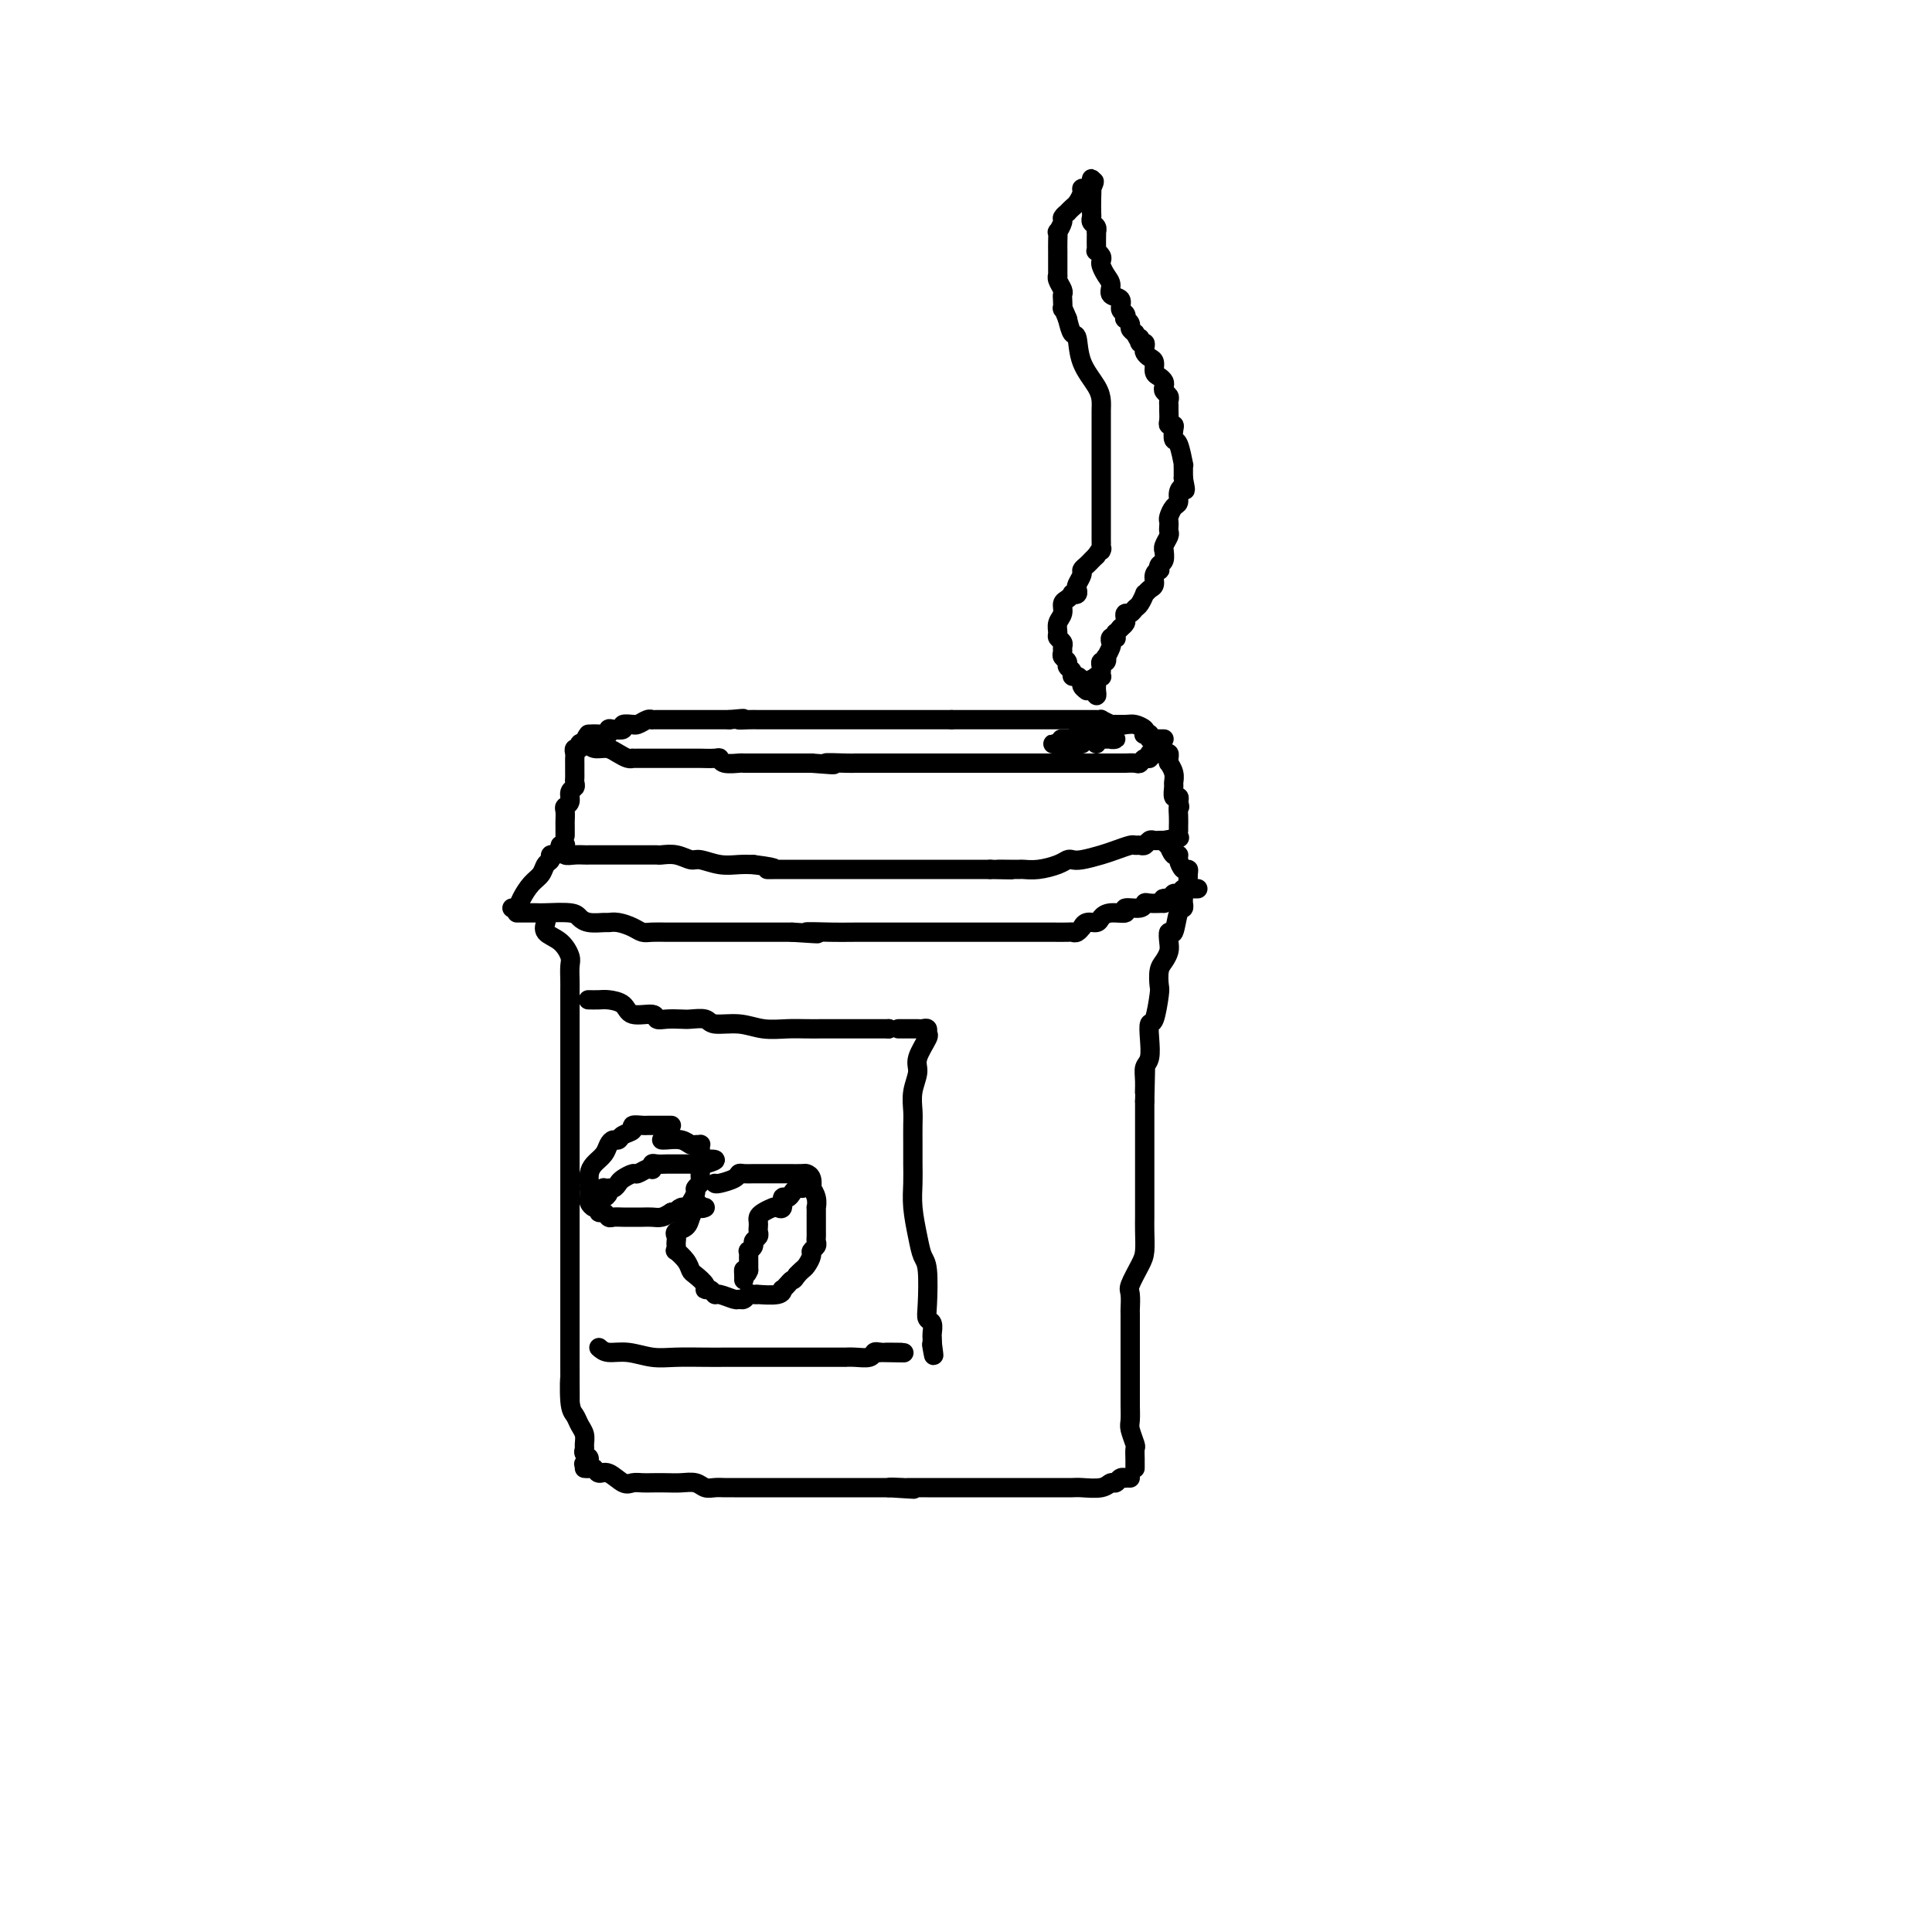 <svg viewBox='0 0 400 400' version='1.1' xmlns='http://www.w3.org/2000/svg' xmlns:xlink='http://www.w3.org/1999/xlink'><g fill='none' stroke='#000000' stroke-width='4' stroke-linecap='round' stroke-linejoin='round'><path d='M113,190c0.075,0.235 0.150,0.471 0,1c-0.150,0.529 -0.523,1.353 0,2c0.523,0.647 1.944,1.117 3,2c1.056,0.883 1.747,2.179 2,3c0.253,0.821 0.068,1.168 0,2c-0.068,0.832 -0.018,2.151 0,3c0.018,0.849 0.005,1.230 0,2c-0.005,0.770 -0.001,1.931 0,3c0.001,1.069 0.000,2.046 0,3c-0.000,0.954 -0.000,1.887 0,3c0.000,1.113 0.000,2.408 0,4c-0.000,1.592 -0.000,3.481 0,6c0.000,2.519 0.000,5.666 0,8c-0.000,2.334 -0.000,3.853 0,6c0.000,2.147 0.000,4.920 0,7c-0.000,2.080 -0.000,3.465 0,6c0.000,2.535 0.000,6.218 0,8c-0.000,1.782 -0.000,1.663 0,4c0.000,2.337 0.000,7.129 0,10c-0.000,2.871 -0.000,3.820 0,5c0.000,1.180 0.000,2.590 0,4'/><path d='M118,282c0.013,13.700 0.046,5.950 0,4c-0.046,-1.950 -0.170,1.901 0,4c0.170,2.099 0.634,2.446 1,3c0.366,0.554 0.633,1.314 1,2c0.367,0.686 0.835,1.297 1,2c0.165,0.703 0.026,1.499 0,2c-0.026,0.501 0.059,0.709 0,1c-0.059,0.291 -0.263,0.666 0,1c0.263,0.334 0.994,0.628 1,1c0.006,0.372 -0.713,0.820 -1,1c-0.287,0.180 -0.144,0.090 0,0'/><path d='M121,304c0.329,0.035 0.658,0.069 1,0c0.342,-0.069 0.696,-0.243 1,0c0.304,0.243 0.557,0.902 1,1c0.443,0.098 1.076,-0.366 2,0c0.924,0.366 2.137,1.562 3,2c0.863,0.438 1.375,0.118 2,0c0.625,-0.118 1.365,-0.033 2,0c0.635,0.033 1.167,0.012 2,0c0.833,-0.012 1.966,-0.017 3,0c1.034,0.017 1.968,0.057 3,0c1.032,-0.057 2.161,-0.211 3,0c0.839,0.211 1.386,0.789 2,1c0.614,0.211 1.294,0.057 2,0c0.706,-0.057 1.439,-0.015 2,0c0.561,0.015 0.952,0.004 2,0c1.048,-0.004 2.755,-0.001 4,0c1.245,0.001 2.029,0.000 3,0c0.971,-0.000 2.128,-0.000 3,0c0.872,0.000 1.459,0.000 2,0c0.541,-0.000 1.036,-0.000 2,0c0.964,0.000 2.396,0.000 4,0c1.604,-0.000 3.378,-0.000 5,0c1.622,0.000 3.090,0.000 4,0c0.910,-0.000 1.260,-0.000 2,0c0.740,0.000 1.870,0.000 3,0'/><path d='M184,308c9.853,0.619 2.984,0.166 1,0c-1.984,-0.166 0.917,-0.044 2,0c1.083,0.044 0.347,0.012 1,0c0.653,-0.012 2.696,-0.003 4,0c1.304,0.003 1.869,0.001 3,0c1.131,-0.001 2.830,-0.000 4,0c1.170,0.000 1.813,0.000 3,0c1.187,-0.000 2.919,-0.000 4,0c1.081,0.000 1.512,0.000 2,0c0.488,-0.000 1.035,-0.000 2,0c0.965,0.000 2.349,0.001 4,0c1.651,-0.001 3.570,-0.004 5,0c1.430,0.004 2.372,0.016 3,0c0.628,-0.016 0.941,-0.061 2,0c1.059,0.061 2.862,0.226 4,0c1.138,-0.226 1.610,-0.845 2,-1c0.390,-0.155 0.697,0.155 1,0c0.303,-0.155 0.603,-0.773 1,-1c0.397,-0.227 0.890,-0.061 1,0c0.110,0.061 -0.163,0.016 0,0c0.163,-0.016 0.761,-0.005 1,0c0.239,0.005 0.120,0.002 0,0'/><path d='M235,304c0.001,-0.437 0.001,-0.875 0,-1c-0.001,-0.125 -0.004,0.062 0,0c0.004,-0.062 0.015,-0.371 0,-1c-0.015,-0.629 -0.057,-1.576 0,-2c0.057,-0.424 0.211,-0.325 0,-1c-0.211,-0.675 -0.789,-2.124 -1,-3c-0.211,-0.876 -0.057,-1.179 0,-2c0.057,-0.821 0.015,-2.161 0,-3c-0.015,-0.839 -0.004,-1.178 0,-2c0.004,-0.822 0.001,-2.126 0,-3c-0.001,-0.874 -0.000,-1.317 0,-3c0.000,-1.683 0.001,-4.605 0,-6c-0.001,-1.395 -0.002,-1.264 0,-2c0.002,-0.736 0.007,-2.340 0,-3c-0.007,-0.660 -0.026,-0.377 0,-1c0.026,-0.623 0.098,-2.151 0,-3c-0.098,-0.849 -0.366,-1.018 0,-2c0.366,-0.982 1.366,-2.775 2,-4c0.634,-1.225 0.902,-1.880 1,-3c0.098,-1.120 0.026,-2.705 0,-4c-0.026,-1.295 -0.007,-2.299 0,-3c0.007,-0.701 0.002,-1.098 0,-2c-0.002,-0.902 -0.001,-2.310 0,-4c0.001,-1.690 0.000,-3.664 0,-5c-0.000,-1.336 -0.000,-2.035 0,-3c0.000,-0.965 0.000,-2.197 0,-3c-0.000,-0.803 -0.000,-1.178 0,-2c0.000,-0.822 0.000,-2.092 0,-3c-0.000,-0.908 -0.000,-1.454 0,-2'/><path d='M237,228c0.305,-12.420 0.068,-5.469 0,-3c-0.068,2.469 0.034,0.458 0,-1c-0.034,-1.458 -0.202,-2.362 0,-3c0.202,-0.638 0.776,-1.012 1,-2c0.224,-0.988 0.099,-2.592 0,-4c-0.099,-1.408 -0.171,-2.622 0,-3c0.171,-0.378 0.584,0.079 1,-1c0.416,-1.079 0.833,-3.693 1,-5c0.167,-1.307 0.083,-1.308 0,-2c-0.083,-0.692 -0.167,-2.075 0,-3c0.167,-0.925 0.584,-1.393 1,-2c0.416,-0.607 0.832,-1.354 1,-2c0.168,-0.646 0.087,-1.192 0,-2c-0.087,-0.808 -0.181,-1.880 0,-2c0.181,-0.120 0.637,0.711 1,0c0.363,-0.711 0.633,-2.965 1,-4c0.367,-1.035 0.830,-0.852 1,-1c0.170,-0.148 0.045,-0.627 0,-1c-0.045,-0.373 -0.012,-0.639 0,-1c0.012,-0.361 0.003,-0.817 0,-1c-0.003,-0.183 -0.002,-0.091 0,0'/><path d='M107,189c0.107,0.002 0.213,0.003 1,0c0.787,-0.003 2.254,-0.011 3,0c0.746,0.011 0.771,0.041 2,0c1.229,-0.041 3.663,-0.154 5,0c1.337,0.154 1.579,0.577 2,1c0.421,0.423 1.023,0.848 2,1c0.977,0.152 2.331,0.030 3,0c0.669,-0.030 0.654,0.030 1,0c0.346,-0.030 1.055,-0.152 2,0c0.945,0.152 2.127,0.577 3,1c0.873,0.423 1.439,0.846 2,1c0.561,0.154 1.119,0.041 2,0c0.881,-0.041 2.084,-0.011 3,0c0.916,0.011 1.544,0.003 2,0c0.456,-0.003 0.738,-0.001 1,0c0.262,0.001 0.503,0.000 1,0c0.497,-0.000 1.249,-0.000 2,0c0.751,0.000 1.501,0.000 2,0c0.499,-0.000 0.746,-0.000 1,0c0.254,0.000 0.514,0.000 1,0c0.486,-0.000 1.198,-0.000 2,0c0.802,0.000 1.696,0.000 3,0c1.304,-0.000 3.020,-0.000 4,0c0.980,0.000 1.225,0.000 2,0c0.775,-0.000 2.078,-0.000 3,0c0.922,0.000 1.461,0.000 2,0'/><path d='M164,193c9.235,0.619 3.821,0.166 3,0c-0.821,-0.166 2.949,-0.044 5,0c2.051,0.044 2.381,0.012 5,0c2.619,-0.012 7.527,-0.003 10,0c2.473,0.003 2.512,0.001 5,0c2.488,-0.001 7.425,-0.000 10,0c2.575,0.000 2.788,0.000 4,0c1.212,-0.000 3.422,-0.000 5,0c1.578,0.000 2.524,0.000 3,0c0.476,-0.000 0.481,-0.000 1,0c0.519,0.000 1.553,0.001 2,0c0.447,-0.001 0.306,-0.004 1,0c0.694,0.004 2.224,0.016 3,0c0.776,-0.016 0.798,-0.061 1,0c0.202,0.061 0.583,0.227 1,0c0.417,-0.227 0.871,-0.848 1,-1c0.129,-0.152 -0.066,0.165 0,0c0.066,-0.165 0.394,-0.814 1,-1c0.606,-0.186 1.490,0.090 2,0c0.510,-0.090 0.644,-0.545 1,-1c0.356,-0.455 0.932,-0.910 2,-1c1.068,-0.090 2.627,0.186 3,0c0.373,-0.186 -0.442,-0.834 0,-1c0.442,-0.166 2.139,0.151 3,0c0.861,-0.151 0.886,-0.772 1,-1c0.114,-0.228 0.318,-0.065 1,0c0.682,0.065 1.841,0.033 3,0'/><path d='M241,187c3.046,-1.172 0.661,-1.102 0,-1c-0.661,0.102 0.401,0.238 1,0c0.599,-0.238 0.735,-0.848 1,-1c0.265,-0.152 0.659,0.156 1,0c0.341,-0.156 0.630,-0.774 1,-1c0.370,-0.226 0.821,-0.061 1,0c0.179,0.061 0.087,0.016 0,0c-0.087,-0.016 -0.168,-0.004 0,0c0.168,0.004 0.584,0.001 1,0c0.416,-0.001 0.833,-0.000 1,0c0.167,0.000 0.083,0.000 0,0'/><path d='M106,188c0.355,0.148 0.711,0.296 1,0c0.289,-0.296 0.512,-1.035 1,-2c0.488,-0.965 1.240,-2.158 2,-3c0.760,-0.842 1.527,-1.335 2,-2c0.473,-0.665 0.651,-1.501 1,-2c0.349,-0.499 0.868,-0.659 1,-1c0.132,-0.341 -0.122,-0.862 0,-1c0.122,-0.138 0.621,0.107 1,0c0.379,-0.107 0.638,-0.565 1,-1c0.362,-0.435 0.828,-0.848 1,-1c0.172,-0.152 0.049,-0.043 0,0c-0.049,0.043 -0.025,0.022 0,0'/><path d='M116,175c-0.126,0.453 -0.251,0.906 0,1c0.251,0.094 0.879,-0.171 1,0c0.121,0.171 -0.266,0.778 0,1c0.266,0.222 1.183,0.060 2,0c0.817,-0.060 1.533,-0.016 2,0c0.467,0.016 0.685,0.004 1,0c0.315,-0.004 0.726,-0.001 1,0c0.274,0.001 0.409,0.000 1,0c0.591,-0.000 1.636,-0.000 2,0c0.364,0.000 0.047,0.000 0,0c-0.047,-0.000 0.176,-0.000 1,0c0.824,0.000 2.248,0.000 3,0c0.752,-0.000 0.832,-0.000 1,0c0.168,0.000 0.425,0.000 1,0c0.575,-0.000 1.469,-0.001 2,0c0.531,0.001 0.699,0.004 1,0c0.301,-0.004 0.737,-0.016 1,0c0.263,0.016 0.355,0.061 1,0c0.645,-0.061 1.842,-0.226 3,0c1.158,0.226 2.277,0.845 3,1c0.723,0.155 1.049,-0.154 2,0c0.951,0.154 2.525,0.772 4,1c1.475,0.228 2.850,0.065 4,0c1.150,-0.065 2.075,-0.033 3,0'/><path d='M156,179c6.771,0.845 3.700,0.959 3,1c-0.700,0.041 0.972,0.011 2,0c1.028,-0.011 1.413,-0.003 2,0c0.587,0.003 1.376,0.001 2,0c0.624,-0.001 1.083,-0.000 2,0c0.917,0.000 2.291,0.000 3,0c0.709,-0.000 0.753,-0.000 1,0c0.247,0.000 0.696,0.000 1,0c0.304,-0.000 0.463,-0.000 1,0c0.537,0.000 1.454,0.000 2,0c0.546,-0.000 0.723,-0.000 1,0c0.277,0.000 0.655,0.000 1,0c0.345,-0.000 0.657,-0.000 1,0c0.343,0.000 0.715,0.000 1,0c0.285,-0.000 0.481,-0.000 1,0c0.519,0.000 1.359,0.000 2,0c0.641,-0.000 1.082,-0.000 2,0c0.918,0.000 2.314,0.000 3,0c0.686,-0.000 0.661,-0.000 1,0c0.339,0.000 1.042,0.000 2,0c0.958,-0.000 2.172,-0.000 3,0c0.828,0.000 1.269,0.000 2,0c0.731,-0.000 1.753,0.000 2,0c0.247,0.000 -0.282,0.000 0,0c0.282,0.000 1.374,0.000 2,0c0.626,0.000 0.786,0.000 1,0c0.214,0.000 0.481,0.000 1,0c0.519,0.000 1.291,0.000 2,0c0.709,0.000 1.354,0.000 2,0'/><path d='M205,180c7.924,0.155 3.235,0.041 2,0c-1.235,-0.041 0.983,-0.010 2,0c1.017,0.010 0.832,-0.000 1,0c0.168,0.000 0.689,0.010 1,0c0.311,-0.010 0.412,-0.041 1,0c0.588,0.041 1.664,0.156 3,0c1.336,-0.156 2.931,-0.581 4,-1c1.069,-0.419 1.612,-0.833 2,-1c0.388,-0.167 0.622,-0.087 1,0c0.378,0.087 0.899,0.181 2,0c1.101,-0.181 2.781,-0.637 4,-1c1.219,-0.363 1.976,-0.632 3,-1c1.024,-0.368 2.316,-0.834 3,-1c0.684,-0.166 0.761,-0.030 1,0c0.239,0.030 0.641,-0.044 1,0c0.359,0.044 0.673,0.208 1,0c0.327,-0.208 0.665,-0.788 1,-1c0.335,-0.212 0.667,-0.057 1,0c0.333,0.057 0.667,0.016 1,0c0.333,-0.016 0.667,-0.008 1,0'/><path d='M241,174c5.793,-0.998 2.274,-0.492 1,0c-1.274,0.492 -0.304,0.971 0,1c0.304,0.029 -0.059,-0.391 0,0c0.059,0.391 0.542,1.593 1,2c0.458,0.407 0.893,0.020 1,0c0.107,-0.020 -0.115,0.328 0,1c0.115,0.672 0.567,1.669 1,2c0.433,0.331 0.848,-0.004 1,0c0.152,0.004 0.041,0.347 0,1c-0.041,0.653 -0.012,1.615 0,2c0.012,0.385 0.006,0.192 0,0'/><path d='M117,173c-0.001,-0.325 -0.001,-0.651 0,-1c0.001,-0.349 0.004,-0.722 0,-1c-0.004,-0.278 -0.016,-0.459 0,-1c0.016,-0.541 0.061,-1.440 0,-2c-0.061,-0.560 -0.226,-0.780 0,-1c0.226,-0.220 0.845,-0.440 1,-1c0.155,-0.560 -0.155,-1.459 0,-2c0.155,-0.541 0.774,-0.722 1,-1c0.226,-0.278 0.061,-0.653 0,-1c-0.061,-0.347 -0.016,-0.667 0,-1c0.016,-0.333 0.004,-0.681 0,-1c-0.004,-0.319 -0.001,-0.610 0,-1c0.001,-0.390 -0.001,-0.879 0,-1c0.001,-0.121 0.004,0.126 0,0c-0.004,-0.126 -0.016,-0.626 0,-1c0.016,-0.374 0.060,-0.622 0,-1c-0.060,-0.378 -0.222,-0.885 0,-1c0.222,-0.115 0.829,0.161 1,0c0.171,-0.161 -0.094,-0.760 0,-1c0.094,-0.240 0.547,-0.120 1,0'/><path d='M121,154c0.750,-3.003 0.624,-1.011 1,0c0.376,1.011 1.253,1.041 2,1c0.747,-0.041 1.362,-0.155 2,0c0.638,0.155 1.298,0.577 2,1c0.702,0.423 1.445,0.845 2,1c0.555,0.155 0.922,0.041 1,0c0.078,-0.041 -0.132,-0.011 0,0c0.132,0.011 0.607,0.003 1,0c0.393,-0.003 0.703,-0.001 1,0c0.297,0.001 0.580,0.000 1,0c0.420,-0.000 0.976,-0.000 1,0c0.024,0.000 -0.484,0.000 0,0c0.484,-0.000 1.962,0.000 3,0c1.038,-0.000 1.638,-0.000 2,0c0.362,0.000 0.486,0.000 1,0c0.514,-0.000 1.420,-0.001 2,0c0.580,0.001 0.836,0.004 1,0c0.164,-0.004 0.237,-0.015 1,0c0.763,0.015 2.217,0.057 3,0c0.783,-0.057 0.897,-0.211 1,0c0.103,0.211 0.197,0.789 1,1c0.803,0.211 2.317,0.057 3,0c0.683,-0.057 0.537,-0.015 1,0c0.463,0.015 1.535,0.004 2,0c0.465,-0.004 0.324,-0.001 1,0c0.676,0.001 2.171,0.000 3,0c0.829,-0.000 0.992,-0.000 2,0c1.008,0.000 2.859,0.000 4,0c1.141,-0.000 1.570,-0.000 2,0'/><path d='M168,158c7.730,0.619 3.557,0.166 3,0c-0.557,-0.166 2.504,-0.044 4,0c1.496,0.044 1.426,0.012 2,0c0.574,-0.012 1.792,-0.003 3,0c1.208,0.003 2.405,0.001 3,0c0.595,-0.001 0.587,-0.000 1,0c0.413,0.000 1.246,0.000 2,0c0.754,-0.000 1.428,-0.000 2,0c0.572,0.000 1.041,0.000 2,0c0.959,-0.000 2.406,-0.000 3,0c0.594,0.000 0.334,0.000 1,0c0.666,-0.000 2.256,-0.000 3,0c0.744,0.000 0.640,0.000 1,0c0.360,-0.000 1.183,-0.000 2,0c0.817,0.000 1.627,0.000 2,0c0.373,-0.000 0.307,-0.000 1,0c0.693,0.000 2.144,0.000 3,0c0.856,-0.000 1.118,-0.000 2,0c0.882,0.000 2.385,0.000 3,0c0.615,-0.000 0.341,-0.000 1,0c0.659,0.000 2.252,0.000 3,0c0.748,-0.000 0.651,-0.000 1,0c0.349,0.000 1.145,0.000 2,0c0.855,-0.000 1.770,-0.000 2,0c0.230,0.000 -0.223,0.000 0,0c0.223,0.000 1.123,-0.000 2,0c0.877,0.000 1.730,0.000 2,0c0.270,0.000 -0.043,-0.000 0,0c0.043,0.000 0.441,0.000 1,0c0.559,0.000 1.280,0.000 2,0'/><path d='M227,158c9.316,0.000 3.107,0.000 1,0c-2.107,-0.000 -0.113,-0.000 1,0c1.113,0.000 1.345,0.001 2,0c0.655,-0.001 1.733,-0.004 2,0c0.267,0.004 -0.278,0.016 0,0c0.278,-0.016 1.380,-0.061 2,0c0.620,0.061 0.757,0.227 1,0c0.243,-0.227 0.590,-0.845 1,-1c0.410,-0.155 0.883,0.155 1,0c0.117,-0.155 -0.123,-0.774 0,-1c0.123,-0.226 0.607,-0.058 1,0c0.393,0.058 0.694,0.006 1,0c0.306,-0.006 0.617,0.035 1,0c0.383,-0.035 0.839,-0.147 1,0c0.161,0.147 0.029,0.554 0,1c-0.029,0.446 0.045,0.930 0,1c-0.045,0.070 -0.209,-0.275 0,0c0.209,0.275 0.792,1.169 1,2c0.208,0.831 0.042,1.598 0,2c-0.042,0.402 0.040,0.438 0,1c-0.040,0.562 -0.203,1.651 0,2c0.203,0.349 0.772,-0.043 1,0c0.228,0.043 0.114,0.522 0,1'/><path d='M244,166c0.464,1.686 0.124,0.900 0,1c-0.124,0.100 -0.033,1.085 0,2c0.033,0.915 0.009,1.761 0,2c-0.009,0.239 -0.002,-0.128 0,0c0.002,0.128 0.001,0.751 0,1c-0.001,0.249 -0.000,0.125 0,0'/><path d='M122,152c-0.165,0.008 -0.330,0.016 0,0c0.330,-0.016 1.154,-0.056 2,0c0.846,0.056 1.713,0.207 2,0c0.287,-0.207 -0.006,-0.773 0,-1c0.006,-0.227 0.313,-0.114 1,0c0.687,0.114 1.755,0.228 2,0c0.245,-0.228 -0.334,-0.797 0,-1c0.334,-0.203 1.582,-0.040 2,0c0.418,0.040 0.006,-0.042 0,0c-0.006,0.042 0.394,0.207 1,0c0.606,-0.207 1.420,-0.788 2,-1c0.580,-0.212 0.928,-0.057 1,0c0.072,0.057 -0.130,0.015 0,0c0.130,-0.015 0.593,-0.004 1,0c0.407,0.004 0.757,0.001 1,0c0.243,-0.001 0.380,-0.000 1,0c0.620,0.000 1.723,0.000 2,0c0.277,-0.000 -0.273,-0.000 0,0c0.273,0.000 1.369,0.000 2,0c0.631,-0.000 0.798,-0.000 1,0c0.202,0.000 0.441,0.000 1,0c0.559,-0.000 1.438,-0.000 2,0c0.562,0.000 0.805,0.000 1,0c0.195,-0.000 0.341,-0.000 1,0c0.659,0.000 1.829,0.000 3,0'/><path d='M151,149c4.846,-0.464 2.462,-0.124 2,0c-0.462,0.124 0.997,0.033 2,0c1.003,-0.033 1.550,-0.009 2,0c0.450,0.009 0.803,0.002 1,0c0.197,-0.002 0.237,-0.001 1,0c0.763,0.001 2.249,0.000 3,0c0.751,-0.000 0.767,-0.000 1,0c0.233,0.000 0.684,0.000 1,0c0.316,-0.000 0.498,-0.000 1,0c0.502,0.000 1.324,0.000 2,0c0.676,-0.000 1.206,-0.000 2,0c0.794,0.000 1.852,0.000 3,0c1.148,-0.000 2.387,-0.000 3,0c0.613,0.000 0.602,0.000 1,0c0.398,-0.000 1.207,-0.000 2,0c0.793,0.000 1.571,0.000 2,0c0.429,-0.000 0.511,-0.000 1,0c0.489,0.000 1.387,0.000 2,0c0.613,-0.000 0.941,-0.000 1,0c0.059,0.000 -0.153,0.000 0,0c0.153,-0.000 0.670,-0.000 1,0c0.330,0.000 0.474,0.000 1,0c0.526,-0.000 1.436,-0.000 2,0c0.564,0.000 0.784,0.000 1,0c0.216,-0.000 0.428,-0.000 1,0c0.572,0.000 1.504,-0.000 2,0c0.496,0.000 0.557,-0.000 1,0c0.443,0.000 1.270,0.000 2,0c0.730,0.000 1.365,0.000 2,0'/><path d='M197,149c7.246,0.000 2.361,0.000 1,0c-1.361,0.000 0.802,0.000 2,0c1.198,0.000 1.432,0.000 2,0c0.568,0.000 1.469,0.000 2,0c0.531,0.000 0.691,0.000 1,0c0.309,0.000 0.765,-0.000 1,0c0.235,0.000 0.248,0.000 1,0c0.752,-0.000 2.243,-0.000 3,0c0.757,0.000 0.780,0.000 1,0c0.220,-0.000 0.636,-0.000 1,0c0.364,0.000 0.675,0.000 1,0c0.325,-0.000 0.664,-0.000 1,0c0.336,0.000 0.667,0.000 1,0c0.333,-0.000 0.667,-0.000 1,0c0.333,0.000 0.667,0.000 1,0c0.333,-0.000 0.667,-0.000 1,0c0.333,0.000 0.666,0.000 1,0c0.334,-0.000 0.668,-0.000 1,0c0.332,0.000 0.663,0.000 1,0c0.337,-0.000 0.682,-0.000 1,0c0.318,0.000 0.610,0.000 1,0c0.390,-0.000 0.878,-0.000 1,0c0.122,0.000 -0.121,0.000 0,0c0.121,-0.000 0.605,-0.001 1,0c0.395,0.001 0.700,0.003 1,0c0.300,-0.003 0.596,-0.011 1,0c0.404,0.011 0.916,0.041 1,0c0.084,-0.041 -0.262,-0.155 0,0c0.262,0.155 1.131,0.577 2,1'/><path d='M230,150c5.234,0.151 1.819,0.030 1,0c-0.819,-0.030 0.956,0.031 2,0c1.044,-0.031 1.355,-0.153 2,0c0.645,0.153 1.622,0.581 2,1c0.378,0.419 0.157,0.830 0,1c-0.157,0.170 -0.249,0.098 0,0c0.249,-0.098 0.841,-0.222 1,0c0.159,0.222 -0.115,0.792 0,1c0.115,0.208 0.618,0.056 1,0c0.382,-0.056 0.641,-0.015 1,0c0.359,0.015 0.817,0.004 1,0c0.183,-0.004 0.092,-0.002 0,0'/><path d='M227,154c0.092,-0.423 0.183,-0.845 0,-1c-0.183,-0.155 -0.642,-0.041 -1,0c-0.358,0.041 -0.615,0.011 -1,0c-0.385,-0.011 -0.899,-0.003 -1,0c-0.101,0.003 0.209,0.001 0,0c-0.209,-0.001 -0.938,-0.000 -1,0c-0.062,0.000 0.544,0.000 1,0c0.456,-0.000 0.763,-0.000 1,0c0.237,0.000 0.404,0.000 1,0c0.596,-0.000 1.622,-0.000 2,0c0.378,0.000 0.108,0.000 0,0c-0.108,-0.000 -0.054,-0.000 0,0'/><path d='M228,153c-0.055,-0.061 -2.194,-0.212 -4,0c-1.806,0.212 -3.279,0.789 -4,1c-0.721,0.211 -0.688,0.057 -1,0c-0.312,-0.057 -0.967,-0.015 -1,0c-0.033,0.015 0.555,0.004 1,0c0.445,-0.004 0.746,-0.001 1,0c0.254,0.001 0.460,0.000 1,0c0.540,-0.000 1.413,-0.000 2,0c0.587,0.000 0.889,0.000 1,0c0.111,-0.000 0.032,-0.000 0,0c-0.032,0.000 -0.016,0.000 0,0'/><path d='M223,152c0.361,0.000 0.721,0.000 1,0c0.279,-0.000 0.475,-0.001 1,0c0.525,0.001 1.379,0.004 2,0c0.621,-0.004 1.008,-0.015 1,0c-0.008,0.015 -0.412,0.057 0,0c0.412,-0.057 1.640,-0.211 2,0c0.360,0.211 -0.147,0.789 0,1c0.147,0.211 0.949,0.057 1,0c0.051,-0.057 -0.649,-0.015 -1,0c-0.351,0.015 -0.353,0.004 -1,0c-0.647,-0.004 -1.939,-0.001 -3,0c-1.061,0.001 -1.893,0.000 -3,0c-1.107,-0.000 -2.490,-0.000 -3,0c-0.510,0.000 -0.146,0.000 0,0c0.146,-0.000 0.073,-0.000 0,0'/><path d='M122,207c-0.188,-0.004 -0.376,-0.007 0,0c0.376,0.007 1.317,0.025 2,0c0.683,-0.025 1.110,-0.094 2,0c0.890,0.094 2.243,0.351 3,1c0.757,0.649 0.917,1.691 2,2c1.083,0.309 3.090,-0.113 4,0c0.910,0.113 0.723,0.761 1,1c0.277,0.239 1.016,0.068 2,0c0.984,-0.068 2.212,-0.033 3,0c0.788,0.033 1.136,0.065 2,0c0.864,-0.065 2.243,-0.228 3,0c0.757,0.228 0.891,0.846 2,1c1.109,0.154 3.193,-0.155 5,0c1.807,0.155 3.337,0.774 5,1c1.663,0.226 3.458,0.061 5,0c1.542,-0.061 2.832,-0.016 4,0c1.168,0.016 2.215,0.004 3,0c0.785,-0.004 1.310,-0.001 2,0c0.690,0.001 1.546,0.000 2,0c0.454,-0.000 0.505,-0.000 1,0c0.495,0.000 1.434,0.000 2,0c0.566,-0.000 0.760,-0.000 1,0c0.240,0.000 0.526,0.000 1,0c0.474,-0.000 1.135,-0.000 2,0c0.865,0.000 1.932,0.000 3,0'/><path d='M184,213c4.383,-0.000 2.341,-0.001 2,0c-0.341,0.001 1.018,0.004 2,0c0.982,-0.004 1.586,-0.015 2,0c0.414,0.015 0.639,0.055 1,0c0.361,-0.055 0.858,-0.207 1,0c0.142,0.207 -0.071,0.771 0,1c0.071,0.229 0.425,0.123 0,1c-0.425,0.877 -1.631,2.737 -2,4c-0.369,1.263 0.097,1.930 0,3c-0.097,1.070 -0.758,2.544 -1,4c-0.242,1.456 -0.065,2.895 0,4c0.065,1.105 0.016,1.875 0,3c-0.016,1.125 -0.001,2.604 0,4c0.001,1.396 -0.011,2.710 0,4c0.011,1.290 0.045,2.557 0,4c-0.045,1.443 -0.169,3.061 0,5c0.169,1.939 0.633,4.197 1,6c0.367,1.803 0.638,3.150 1,4c0.362,0.850 0.815,1.201 1,3c0.185,1.799 0.102,5.045 0,7c-0.102,1.955 -0.224,2.618 0,3c0.224,0.382 0.792,0.484 1,1c0.208,0.516 0.056,1.447 0,2c-0.056,0.553 -0.016,0.730 0,1c0.016,0.270 0.008,0.635 0,1'/><path d='M193,278c0.622,4.578 0.178,2.022 0,1c-0.178,-1.022 -0.089,-0.511 0,0'/><path d='M124,279c0.514,0.453 1.029,0.906 2,1c0.971,0.094 2.399,-0.171 4,0c1.601,0.171 3.374,0.778 5,1c1.626,0.222 3.104,0.060 5,0c1.896,-0.060 4.210,-0.016 6,0c1.790,0.016 3.056,0.004 4,0c0.944,-0.004 1.568,-0.001 2,0c0.432,0.001 0.673,0.000 1,0c0.327,-0.000 0.738,-0.000 1,0c0.262,0.000 0.373,0.000 1,0c0.627,-0.000 1.768,-0.000 2,0c0.232,0.000 -0.445,0.000 0,0c0.445,-0.000 2.013,-0.000 3,0c0.987,0.000 1.392,-0.000 2,0c0.608,0.000 1.418,0.000 3,0c1.582,-0.000 3.934,-0.000 5,0c1.066,0.000 0.845,0.000 1,0c0.155,-0.000 0.687,-0.000 1,0c0.313,0.000 0.406,0.001 1,0c0.594,-0.001 1.689,-0.004 2,0c0.311,0.004 -0.163,0.015 0,0c0.163,-0.015 0.961,-0.056 2,0c1.039,0.056 2.318,0.207 3,0c0.682,-0.207 0.766,-0.774 1,-1c0.234,-0.226 0.617,-0.113 1,0'/><path d='M182,280c9.310,0.155 3.583,0.042 2,0c-1.583,-0.042 0.976,-0.012 2,0c1.024,0.012 0.512,0.006 0,0'/><path d='M225,143c-0.444,-0.341 -0.888,-0.683 -1,-1c-0.112,-0.317 0.110,-0.610 0,-1c-0.110,-0.390 -0.550,-0.878 -1,-1c-0.450,-0.122 -0.909,0.122 -1,0c-0.091,-0.122 0.186,-0.610 0,-1c-0.186,-0.390 -0.835,-0.682 -1,-1c-0.165,-0.318 0.153,-0.663 0,-1c-0.153,-0.337 -0.777,-0.668 -1,-1c-0.223,-0.332 -0.045,-0.665 0,-1c0.045,-0.335 -0.041,-0.670 0,-1c0.041,-0.330 0.211,-0.654 0,-1c-0.211,-0.346 -0.803,-0.712 -1,-1c-0.197,-0.288 0.003,-0.497 0,-1c-0.003,-0.503 -0.207,-1.301 0,-2c0.207,-0.699 0.825,-1.298 1,-2c0.175,-0.702 -0.093,-1.508 0,-2c0.093,-0.492 0.547,-0.671 1,-1c0.453,-0.329 0.905,-0.808 1,-1c0.095,-0.192 -0.167,-0.097 0,0c0.167,0.097 0.762,0.195 1,0c0.238,-0.195 0.119,-0.682 0,-1c-0.119,-0.318 -0.239,-0.466 0,-1c0.239,-0.534 0.838,-1.452 1,-2c0.162,-0.548 -0.111,-0.724 0,-1c0.111,-0.276 0.607,-0.651 1,-1c0.393,-0.349 0.684,-0.671 1,-1c0.316,-0.329 0.658,-0.664 1,-1'/><path d='M227,115c1.464,-2.345 1.124,-1.206 1,-1c-0.124,0.206 -0.033,-0.520 0,-1c0.033,-0.480 0.009,-0.714 0,-1c-0.009,-0.286 -0.002,-0.625 0,-1c0.002,-0.375 0.001,-0.787 0,-1c-0.001,-0.213 -0.000,-0.228 0,-1c0.000,-0.772 0.000,-2.301 0,-3c-0.000,-0.699 -0.000,-0.568 0,-1c0.000,-0.432 0.000,-1.428 0,-2c-0.000,-0.572 -0.000,-0.720 0,-1c0.000,-0.280 0.000,-0.691 0,-1c-0.000,-0.309 -0.000,-0.516 0,-1c0.000,-0.484 0.000,-1.246 0,-2c-0.000,-0.754 -0.000,-1.501 0,-2c0.000,-0.499 0.000,-0.752 0,-1c-0.000,-0.248 -0.000,-0.493 0,-1c0.000,-0.507 0.000,-1.276 0,-2c-0.000,-0.724 -0.001,-1.403 0,-2c0.001,-0.597 0.004,-1.112 0,-2c-0.004,-0.888 -0.014,-2.147 0,-3c0.014,-0.853 0.053,-1.298 0,-2c-0.053,-0.702 -0.199,-1.660 -1,-3c-0.801,-1.340 -2.256,-3.060 -3,-5c-0.744,-1.940 -0.777,-4.099 -1,-5c-0.223,-0.901 -0.635,-0.543 -1,-1c-0.365,-0.457 -0.682,-1.728 -1,-3'/><path d='M221,66c-1.311,-3.285 -1.087,-1.997 -1,-2c0.087,-0.003 0.037,-1.297 0,-2c-0.037,-0.703 -0.063,-0.813 0,-1c0.063,-0.187 0.213,-0.449 0,-1c-0.213,-0.551 -0.789,-1.389 -1,-2c-0.211,-0.611 -0.057,-0.995 0,-1c0.057,-0.005 0.015,0.368 0,0c-0.015,-0.368 -0.004,-1.477 0,-2c0.004,-0.523 0.001,-0.460 0,-1c-0.001,-0.540 -0.001,-1.684 0,-2c0.001,-0.316 0.004,0.196 0,0c-0.004,-0.196 -0.016,-1.099 0,-2c0.016,-0.901 0.061,-1.801 0,-2c-0.061,-0.199 -0.227,0.301 0,0c0.227,-0.301 0.849,-1.404 1,-2c0.151,-0.596 -0.167,-0.683 0,-1c0.167,-0.317 0.819,-0.862 1,-1c0.181,-0.138 -0.110,0.131 0,0c0.110,-0.131 0.621,-0.661 1,-1c0.379,-0.339 0.627,-0.486 1,-1c0.373,-0.514 0.870,-1.396 1,-2c0.130,-0.604 -0.109,-0.930 0,-1c0.109,-0.070 0.565,0.115 1,0c0.435,-0.115 0.848,-0.531 1,-1c0.152,-0.469 0.043,-0.991 0,-1c-0.043,-0.009 -0.022,0.496 0,1'/><path d='M226,38c1.083,-1.300 0.290,0.450 0,1c-0.290,0.550 -0.079,-0.098 0,0c0.079,0.098 0.025,0.943 0,2c-0.025,1.057 -0.021,2.326 0,3c0.021,0.674 0.058,0.755 0,1c-0.058,0.245 -0.212,0.656 0,1c0.212,0.344 0.789,0.620 1,1c0.211,0.380 0.057,0.862 0,1c-0.057,0.138 -0.016,-0.069 0,0c0.016,0.069 0.008,0.414 0,1c-0.008,0.586 -0.016,1.414 0,2c0.016,0.586 0.056,0.930 0,1c-0.056,0.070 -0.209,-0.133 0,0c0.209,0.133 0.778,0.602 1,1c0.222,0.398 0.096,0.727 0,1c-0.096,0.273 -0.161,0.492 0,1c0.161,0.508 0.550,1.306 1,2c0.450,0.694 0.961,1.285 1,2c0.039,0.715 -0.396,1.555 0,2c0.396,0.445 1.622,0.497 2,1c0.378,0.503 -0.091,1.458 0,2c0.091,0.542 0.742,0.670 1,1c0.258,0.330 0.124,0.862 0,1c-0.124,0.138 -0.240,-0.118 0,0c0.240,0.118 0.834,0.609 1,1c0.166,0.391 -0.095,0.683 0,1c0.095,0.317 0.548,0.658 1,1'/><path d='M235,69c1.480,2.947 1.180,1.314 1,1c-0.180,-0.314 -0.242,0.690 0,1c0.242,0.310 0.787,-0.073 1,0c0.213,0.073 0.095,0.601 0,1c-0.095,0.399 -0.166,0.670 0,1c0.166,0.330 0.570,0.718 1,1c0.430,0.282 0.886,0.457 1,1c0.114,0.543 -0.114,1.455 0,2c0.114,0.545 0.570,0.723 1,1c0.430,0.277 0.833,0.651 1,1c0.167,0.349 0.097,0.671 0,1c-0.097,0.329 -0.222,0.665 0,1c0.222,0.335 0.792,0.671 1,1c0.208,0.329 0.055,0.652 0,1c-0.055,0.348 -0.011,0.720 0,1c0.011,0.280 -0.011,0.469 0,1c0.011,0.531 0.055,1.404 0,2c-0.055,0.596 -0.208,0.916 0,1c0.208,0.084 0.777,-0.067 1,0c0.223,0.067 0.098,0.353 0,1c-0.098,0.647 -0.170,1.654 0,2c0.170,0.346 0.581,0.029 1,1c0.419,0.971 0.844,3.230 1,4c0.156,0.770 0.042,0.052 0,0c-0.042,-0.052 -0.011,0.563 0,1c0.011,0.437 0.003,0.696 0,1c-0.003,0.304 -0.002,0.652 0,1'/><path d='M245,99c0.683,3.517 0.389,2.308 0,2c-0.389,-0.308 -0.875,0.285 -1,1c-0.125,0.715 0.110,1.554 0,2c-0.110,0.446 -0.566,0.501 -1,1c-0.434,0.499 -0.847,1.442 -1,2c-0.153,0.558 -0.045,0.730 0,1c0.045,0.270 0.026,0.637 0,1c-0.026,0.363 -0.060,0.722 0,1c0.060,0.278 0.213,0.474 0,1c-0.213,0.526 -0.793,1.384 -1,2c-0.207,0.616 -0.042,0.992 0,1c0.042,0.008 -0.040,-0.352 0,0c0.040,0.352 0.203,1.417 0,2c-0.203,0.583 -0.772,0.685 -1,1c-0.228,0.315 -0.116,0.844 0,1c0.116,0.156 0.237,-0.059 0,0c-0.237,0.059 -0.833,0.392 -1,1c-0.167,0.608 0.096,1.490 0,2c-0.096,0.510 -0.551,0.647 -1,1c-0.449,0.353 -0.894,0.922 -1,1c-0.106,0.078 0.125,-0.334 0,0c-0.125,0.334 -0.608,1.413 -1,2c-0.392,0.587 -0.693,0.682 -1,1c-0.307,0.318 -0.621,0.859 -1,1c-0.379,0.141 -0.823,-0.117 -1,0c-0.177,0.117 -0.086,0.608 0,1c0.086,0.392 0.167,0.683 0,1c-0.167,0.317 -0.584,0.658 -1,1'/><path d='M232,130c-1.305,1.559 -1.068,0.957 -1,1c0.068,0.043 -0.033,0.731 0,1c0.033,0.269 0.201,0.118 0,0c-0.201,-0.118 -0.772,-0.205 -1,0c-0.228,0.205 -0.113,0.700 0,1c0.113,0.300 0.223,0.405 0,1c-0.223,0.595 -0.778,1.679 -1,2c-0.222,0.321 -0.112,-0.121 0,0c0.112,0.121 0.226,0.807 0,1c-0.226,0.193 -0.792,-0.106 -1,0c-0.208,0.106 -0.060,0.616 0,1c0.060,0.384 0.030,0.642 0,1c-0.030,0.358 -0.061,0.817 0,1c0.061,0.183 0.212,0.090 0,0c-0.212,-0.090 -0.788,-0.177 -1,0c-0.212,0.177 -0.060,0.616 0,1c0.060,0.384 0.026,0.711 0,1c-0.026,0.289 -0.046,0.539 0,1c0.046,0.461 0.156,1.132 0,1c-0.156,-0.132 -0.578,-1.066 -1,-2'/><path d='M226,142c-0.933,1.644 -0.267,-0.244 0,-1c0.267,-0.756 0.133,-0.378 0,0'/><path d='M139,233c-0.646,-0.000 -1.291,-0.001 -2,0c-0.709,0.001 -1.480,0.003 -2,0c-0.520,-0.003 -0.787,-0.012 -1,0c-0.213,0.012 -0.372,0.046 -1,0c-0.628,-0.046 -1.726,-0.171 -2,0c-0.274,0.171 0.277,0.636 0,1c-0.277,0.364 -1.383,0.625 -2,1c-0.617,0.375 -0.746,0.863 -1,1c-0.254,0.137 -0.632,-0.077 -1,0c-0.368,0.077 -0.726,0.444 -1,1c-0.274,0.556 -0.466,1.302 -1,2c-0.534,0.698 -1.411,1.348 -2,2c-0.589,0.652 -0.890,1.306 -1,2c-0.110,0.694 -0.030,1.428 0,2c0.030,0.572 0.011,0.980 0,1c-0.011,0.020 -0.013,-0.350 0,0c0.013,0.350 0.041,1.418 0,2c-0.041,0.582 -0.152,0.677 0,1c0.152,0.323 0.566,0.875 1,1c0.434,0.125 0.889,-0.177 1,0c0.111,0.177 -0.122,0.832 0,1c0.122,0.168 0.599,-0.151 1,0c0.401,0.151 0.726,0.773 1,1c0.274,0.227 0.496,0.061 1,0c0.504,-0.061 1.290,-0.016 2,0c0.710,0.016 1.345,0.001 2,0c0.655,-0.001 1.330,0.010 2,0c0.670,-0.010 1.334,-0.041 2,0c0.666,0.041 1.333,0.155 2,0c0.667,-0.155 1.333,-0.577 2,-1'/><path d='M139,251c2.190,-0.092 1.165,0.179 1,0c-0.165,-0.179 0.529,-0.807 1,-1c0.471,-0.193 0.718,0.050 1,0c0.282,-0.050 0.597,-0.394 1,-1c0.403,-0.606 0.893,-1.476 1,-2c0.107,-0.524 -0.167,-0.704 0,-1c0.167,-0.296 0.777,-0.709 1,-1c0.223,-0.291 0.060,-0.459 0,-1c-0.060,-0.541 -0.016,-1.454 0,-2c0.016,-0.546 0.004,-0.724 0,-1c-0.004,-0.276 -0.000,-0.648 0,-1c0.000,-0.352 -0.003,-0.683 0,-1c0.003,-0.317 0.012,-0.620 0,-1c-0.012,-0.380 -0.047,-0.838 0,-1c0.047,-0.162 0.174,-0.029 0,0c-0.174,0.029 -0.649,-0.045 -1,0c-0.351,0.045 -0.577,0.208 -1,0c-0.423,-0.208 -1.041,-0.788 -2,-1c-0.959,-0.212 -2.258,-0.057 -3,0c-0.742,0.057 -0.926,0.016 -1,0c-0.074,-0.016 -0.037,-0.008 0,0'/><path d='M125,246c-0.009,-0.077 -0.017,-0.154 0,0c0.017,0.154 0.060,0.540 0,1c-0.060,0.460 -0.223,0.996 0,1c0.223,0.004 0.832,-0.523 1,-1c0.168,-0.477 -0.106,-0.902 0,-1c0.106,-0.098 0.591,0.132 1,0c0.409,-0.132 0.743,-0.628 1,-1c0.257,-0.372 0.437,-0.622 1,-1c0.563,-0.378 1.510,-0.885 2,-1c0.490,-0.115 0.523,0.162 1,0c0.477,-0.162 1.397,-0.761 2,-1c0.603,-0.239 0.887,-0.117 1,0c0.113,0.117 0.055,0.227 0,0c-0.055,-0.227 -0.105,-0.793 0,-1c0.105,-0.207 0.366,-0.055 1,0c0.634,0.055 1.639,0.015 2,0c0.361,-0.015 0.076,-0.004 1,0c0.924,0.004 3.056,0.001 4,0c0.944,-0.001 0.698,-0.000 1,0c0.302,0.000 1.151,0.000 2,0'/><path d='M146,241c3.489,-1.000 1.711,-1.000 1,-1c-0.711,0.000 -0.356,0.000 0,0'/><path d='M148,245c0.109,0.083 0.218,0.166 1,0c0.782,-0.166 2.237,-0.580 3,-1c0.763,-0.420 0.834,-0.845 1,-1c0.166,-0.155 0.428,-0.042 1,0c0.572,0.042 1.454,0.011 2,0c0.546,-0.011 0.756,-0.003 1,0c0.244,0.003 0.523,0.000 1,0c0.477,-0.000 1.151,0.002 2,0c0.849,-0.002 1.874,-0.007 3,0c1.126,0.007 2.353,0.025 3,0c0.647,-0.025 0.713,-0.092 1,0c0.287,0.092 0.795,0.344 1,1c0.205,0.656 0.108,1.715 0,2c-0.108,0.285 -0.225,-0.205 0,0c0.225,0.205 0.792,1.105 1,2c0.208,0.895 0.056,1.784 0,2c-0.056,0.216 -0.015,-0.240 0,0c0.015,0.240 0.004,1.178 0,2c-0.004,0.822 0.000,1.530 0,2c-0.000,0.470 -0.004,0.704 0,1c0.004,0.296 0.016,0.656 0,1c-0.016,0.344 -0.060,0.673 0,1c0.060,0.327 0.223,0.651 0,1c-0.223,0.349 -0.833,0.723 -1,1c-0.167,0.277 0.110,0.456 0,1c-0.110,0.544 -0.607,1.454 -1,2c-0.393,0.546 -0.684,0.727 -1,1c-0.316,0.273 -0.658,0.636 -1,1'/><path d='M165,264c-0.801,1.266 -0.803,0.931 -1,1c-0.197,0.069 -0.590,0.540 -1,1c-0.410,0.460 -0.837,0.908 -1,1c-0.163,0.092 -0.061,-0.171 0,0c0.061,0.171 0.080,0.777 -1,1c-1.080,0.223 -3.259,0.064 -4,0c-0.741,-0.064 -0.044,-0.031 0,0c0.044,0.031 -0.563,0.062 -1,0c-0.437,-0.062 -0.702,-0.217 -1,0c-0.298,0.217 -0.629,0.805 -1,1c-0.371,0.195 -0.781,-0.004 -1,0c-0.219,0.004 -0.245,0.212 -1,0c-0.755,-0.212 -2.239,-0.843 -3,-1c-0.761,-0.157 -0.799,0.161 -1,0c-0.201,-0.161 -0.565,-0.802 -1,-1c-0.435,-0.198 -0.941,0.047 -1,0c-0.059,-0.047 0.331,-0.384 0,-1c-0.331,-0.616 -1.381,-1.509 -2,-2c-0.619,-0.491 -0.807,-0.579 -1,-1c-0.193,-0.421 -0.392,-1.173 -1,-2c-0.608,-0.827 -1.627,-1.727 -2,-2c-0.373,-0.273 -0.102,0.081 0,0c0.102,-0.081 0.034,-0.598 0,-1c-0.034,-0.402 -0.034,-0.688 0,-1c0.034,-0.312 0.103,-0.650 0,-1c-0.103,-0.350 -0.378,-0.712 0,-1c0.378,-0.288 1.410,-0.501 2,-1c0.590,-0.499 0.740,-1.286 1,-2c0.260,-0.714 0.630,-1.357 1,-2'/><path d='M144,250c0.786,-1.393 0.750,-0.375 1,0c0.250,0.375 0.786,0.107 1,0c0.214,-0.107 0.107,-0.054 0,0'/><path d='M166,246c0.089,0.021 0.177,0.042 0,0c-0.177,-0.042 -0.621,-0.147 -1,0c-0.379,0.147 -0.693,0.547 -1,1c-0.307,0.453 -0.606,0.958 -1,1c-0.394,0.042 -0.883,-0.378 -1,0c-0.117,0.378 0.137,1.554 0,2c-0.137,0.446 -0.664,0.161 -1,0c-0.336,-0.161 -0.482,-0.198 -1,0c-0.518,0.198 -1.407,0.630 -2,1c-0.593,0.370 -0.890,0.676 -1,1c-0.110,0.324 -0.034,0.664 0,1c0.034,0.336 0.024,0.667 0,1c-0.024,0.333 -0.063,0.668 0,1c0.063,0.332 0.227,0.663 0,1c-0.227,0.337 -0.845,0.682 -1,1c-0.155,0.318 0.155,0.609 0,1c-0.155,0.391 -0.774,0.881 -1,1c-0.226,0.119 -0.061,-0.133 0,0c0.061,0.133 0.016,0.651 0,1c-0.016,0.349 -0.005,0.528 0,1c0.005,0.472 0.002,1.236 0,2'/><path d='M155,263c-0.691,1.812 -0.917,0.341 -1,0c-0.083,-0.341 -0.022,0.447 0,1c0.022,0.553 0.006,0.872 0,1c-0.006,0.128 -0.003,0.064 0,0'/></g>
</svg>